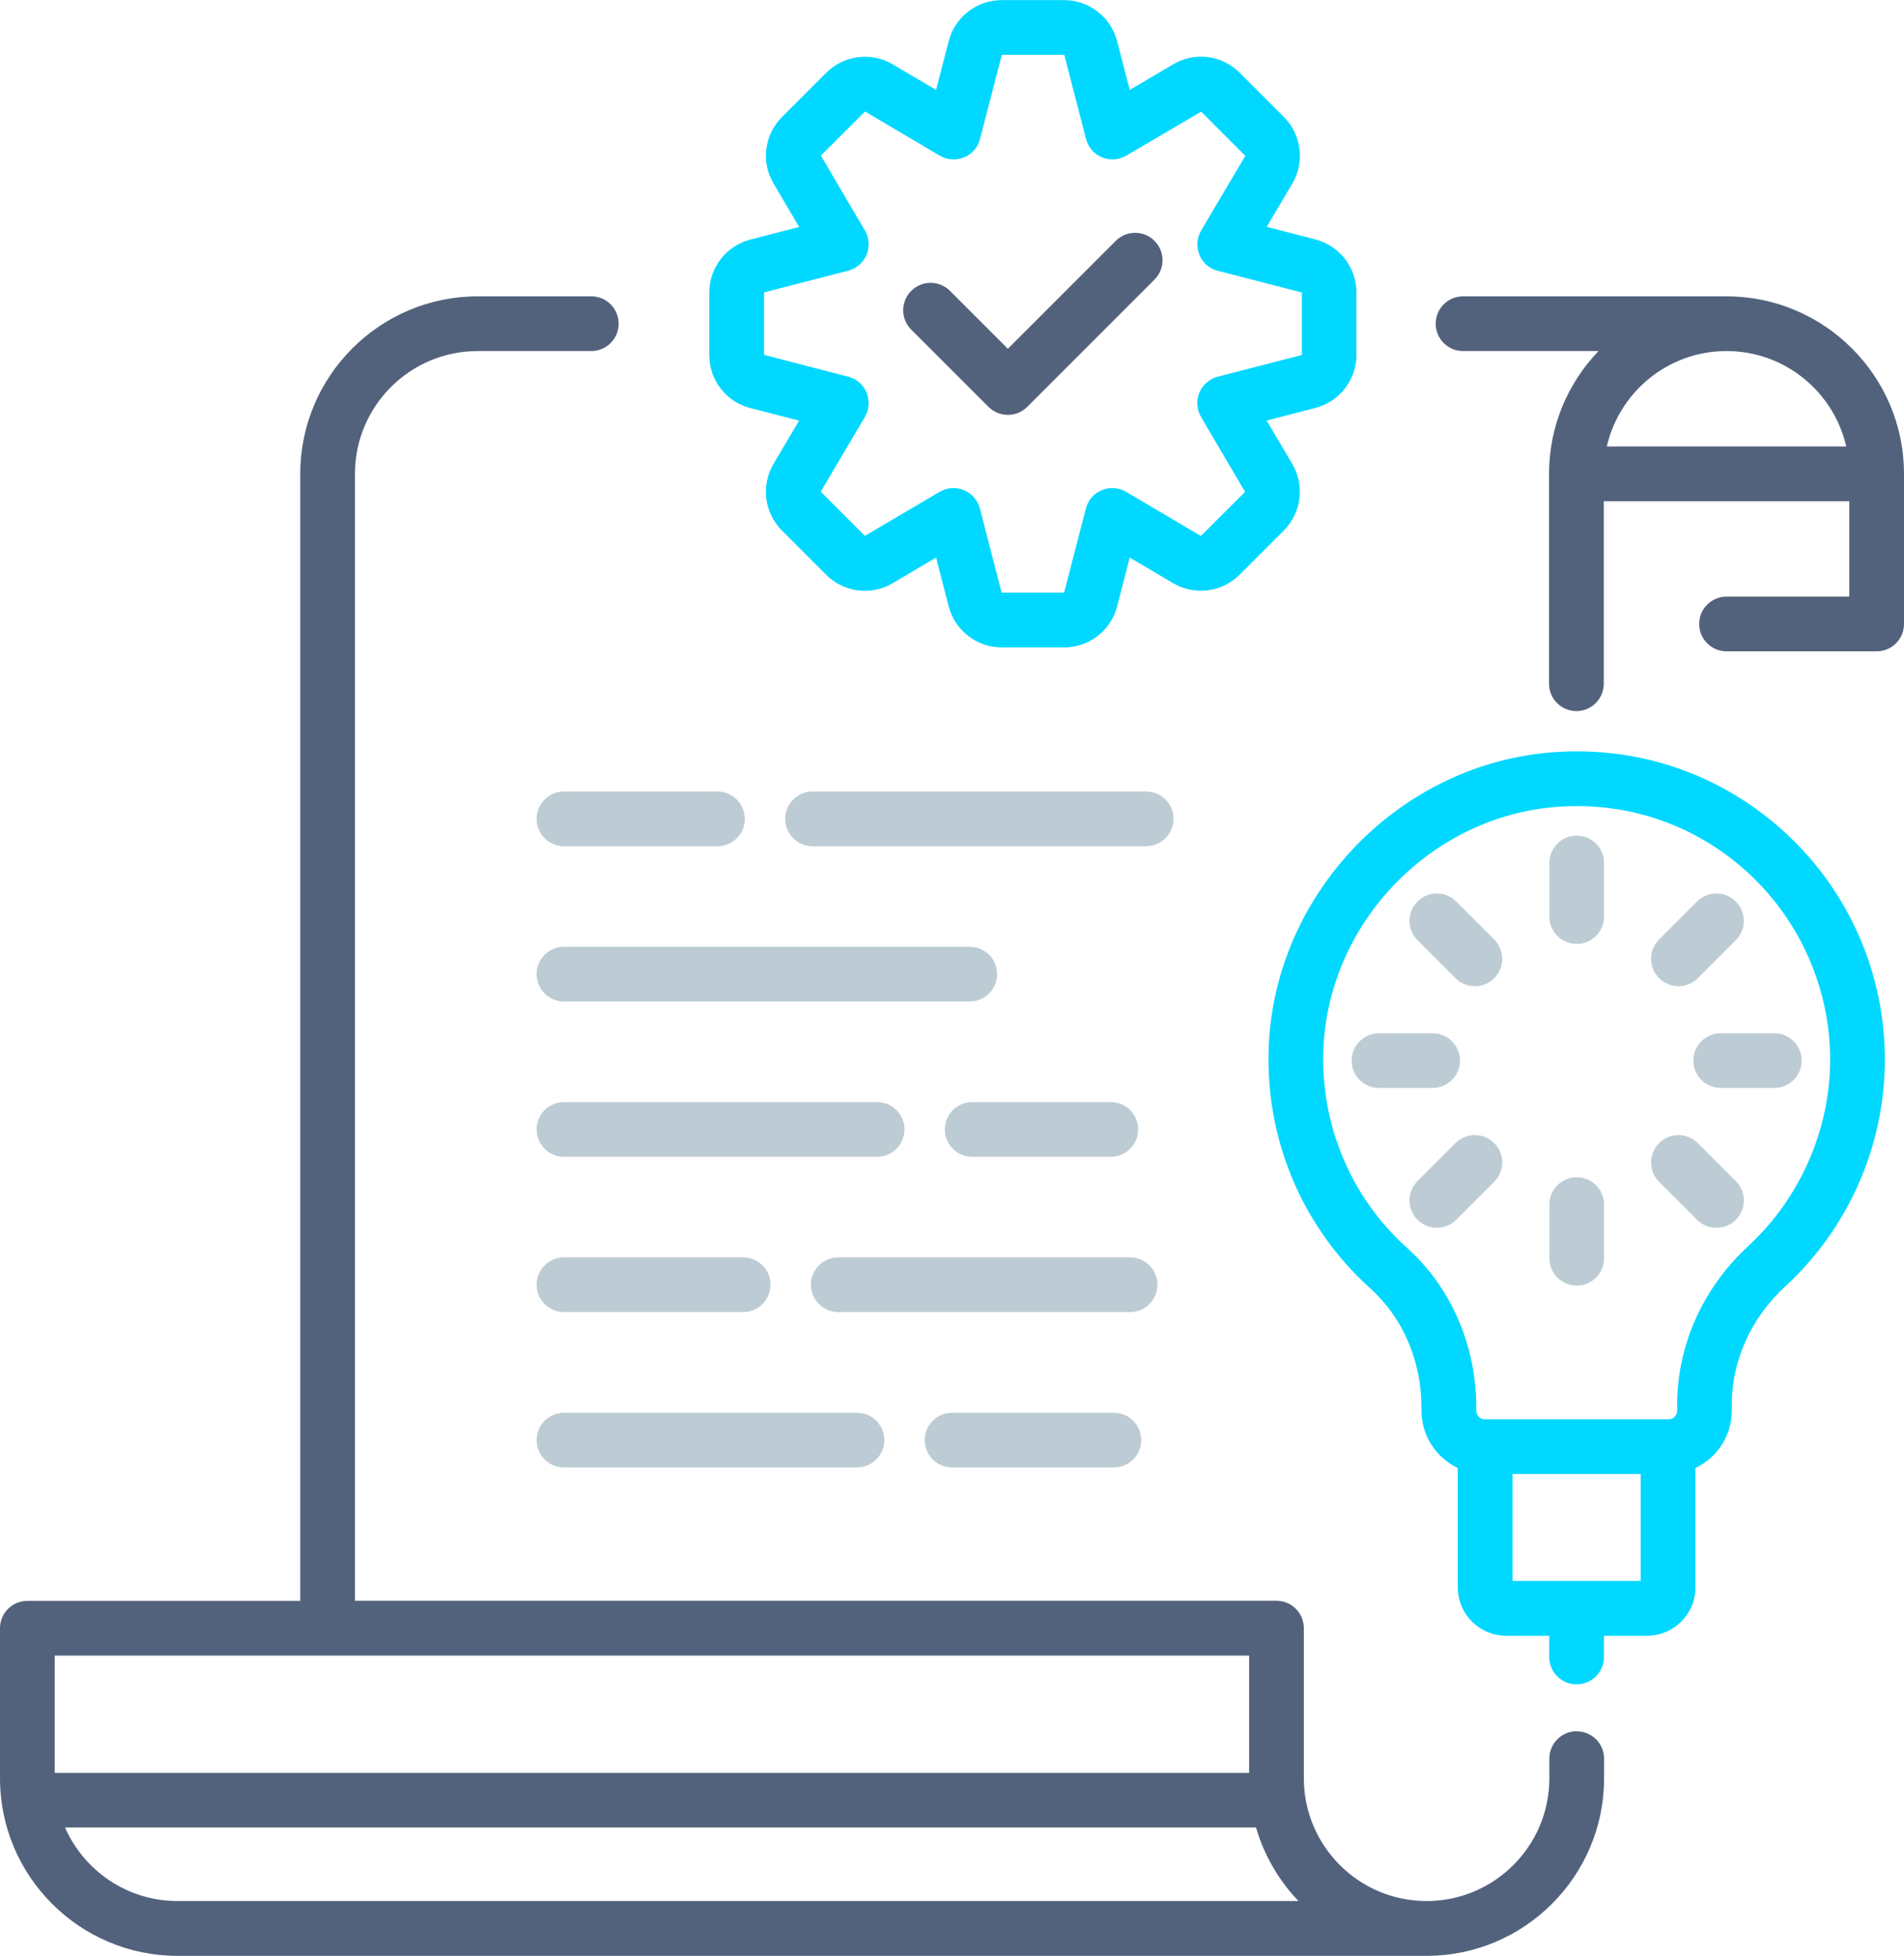 <?xml version="1.0" encoding="UTF-8"?><svg id="a" xmlns="http://www.w3.org/2000/svg" viewBox="0 0 174.01 178.72"><path d="M144.1,158.2c-1.38,0-2.5,1.12-2.5,2.5v1.8c0,6.19-5.03,11.22-11.22,11.22s-11.22-5.03-11.22-11.22v-13.72c0-1.38-1.12-2.5-2.5-2.5H32.44V43.3c0-6.19,5.03-11.22,11.22-11.22h10.38c1.38,0,2.5-1.12,2.5-2.5s-1.12-2.5-2.5-2.5h-10.38c-8.94,0-16.22,7.28-16.22,16.22v102.99H2.5c-1.38,0-2.5,1.12-2.5,2.5v13.72c0,8.94,7.28,16.22,16.22,16.22h114.16c8.94,0,16.22-7.28,16.22-16.22v-1.8c0-1.38-1.12-2.5-2.5-2.5ZM5,151.29h109.16v10.72H5v-10.72ZM16.22,173.72c-4.59,0-8.54-2.77-10.28-6.72h108.85c.74,2.55,2.09,4.85,3.88,6.72H16.22Z" style="fill:#53627c;"/><path d="M101.8,129.1h-14.79c-1.38,0-2.5,1.12-2.5,2.5s1.12,2.5,2.5,2.5h14.79c1.38,0,2.5-1.12,2.5-2.5s-1.12-2.5-2.5-2.5Z" style="fill:#bdccd4;"/><path d="M78.32,129.1h-26.78c-1.38,0-2.5,1.12-2.5,2.5s1.12,2.5,2.5,2.5h26.78c1.38,0,2.5-1.12,2.5-2.5s-1.12-2.5-2.5-2.5Z" style="fill:#bdccd4;"/><path d="M103.28,114.9h-26.67c-1.38,0-2.5,1.12-2.5,2.5s1.12,2.5,2.5,2.5h26.67c1.38,0,2.5-1.12,2.5-2.5s-1.12-2.5-2.5-2.5Z" style="fill:#bdccd4;"/><path d="M67.92,114.9h-16.38c-1.38,0-2.5,1.12-2.5,2.5s1.12,2.5,2.5,2.5h16.38c1.38,0,2.5-1.12,2.5-2.5s-1.12-2.5-2.5-2.5Z" style="fill:#bdccd4;"/><path d="M101.52,100.71h-12.67c-1.38,0-2.5,1.12-2.5,2.5s1.12,2.5,2.5,2.5h12.67c1.38,0,2.5-1.12,2.5-2.5s-1.12-2.5-2.5-2.5Z" style="fill:#bdccd4;"/><path d="M80.16,100.71h-28.62c-1.38,0-2.5,1.12-2.5,2.5s1.12,2.5,2.5,2.5h28.62c1.38,0,2.5-1.12,2.5-2.5s-1.12-2.5-2.5-2.5Z" style="fill:#bdccd4;"/><path d="M88.63,86.52h-37.09c-1.38,0-2.5,1.12-2.5,2.5s1.12,2.5,2.5,2.5h37.09c1.38,0,2.5-1.12,2.5-2.5s-1.12-2.5-2.5-2.5Z" style="fill:#bdccd4;"/><path d="M104.75,72.33h-30.49c-1.38,0-2.5,1.12-2.5,2.5s1.12,2.5,2.5,2.5h30.49c1.38,0,2.5-1.12,2.5-2.5s-1.12-2.5-2.5-2.5Z" style="fill:#bdccd4;"/><path d="M65.57,72.33h-14.03c-1.38,0-2.5,1.12-2.5,2.5s1.12,2.5,2.5,2.5h14.03c1.38,0,2.5-1.12,2.5-2.5s-1.12-2.5-2.5-2.5Z" style="fill:#bdccd4;"/><path d="M157.79,27.08h-24.08c-1.38,0-2.5,1.12-2.5,2.5s1.12,2.5,2.5,2.5h12.38c-2.8,2.92-4.52,6.87-4.52,11.22v19.18c0,1.38,1.12,2.5,2.5,2.5s2.5-1.12,2.5-2.5v-16.68h22.44v8.72h-11.22c-1.38,0-2.5,1.12-2.5,2.5s1.12,2.5,2.5,2.5h13.72c1.38,0,2.5-1.12,2.5-2.5v-13.72c0-8.94-7.28-16.22-16.22-16.22ZM146.85,40.8c1.14-4.99,5.61-8.72,10.94-8.72s9.8,3.73,10.94,8.72h-21.87Z" style="fill:#53627c;"/><path d="M163.3,76.23c-5.77-5.38-13.3-8.05-21.22-7.5-14.09.98-25.57,12.82-26.13,26.95-.33,8.4,3.05,16.45,9.3,22.07,2.96,2.67,4.66,6.62,4.66,10.84v.32c0,2.31,1.36,4.31,3.32,5.24v10.91c0,2.44,1.98,4.42,4.42,4.42h3.94v1.94c0,1.38,1.12,2.5,2.5,2.5s2.5-1.12,2.5-2.5v-1.94h3.94c2.44,0,4.42-1.98,4.42-4.42v-10.91c1.96-.93,3.32-2.93,3.32-5.24v-.57c0-4,1.78-7.93,4.88-10.78,5.79-5.32,9.11-12.87,9.11-20.73s-3.26-15.29-8.96-20.6ZM149.95,144.47h-11.72v-9.77h11.72v9.77ZM159.77,113.88c-4.13,3.79-6.49,9.07-6.49,14.46v.57c0,.44-.35.79-.79.79h-16.78c-.44,0-.79-.35-.79-.79v-.32c0-5.63-2.3-10.94-6.32-14.55-5.14-4.62-7.92-11.24-7.65-18.16.46-11.62,9.9-21.35,21.48-22.16.56-.04,1.12-.06,1.68-.06,5.89,0,11.45,2.18,15.78,6.22,4.68,4.37,7.37,10.54,7.37,16.94s-2.73,12.67-7.49,17.05Z" style="fill:#00d8ff;"/><path d="M144.1,76.36c-1.38,0-2.5,1.12-2.5,2.5v4.9c0,1.38,1.12,2.5,2.5,2.5s2.5-1.12,2.5-2.5v-4.9c0-1.38-1.12-2.5-2.5-2.5Z" style="fill:#bdccd4;"/><path d="M144.1,107.58c-1.38,0-2.5,1.12-2.5,2.5v4.9c0,1.38,1.12,2.5,2.5,2.5s2.5-1.12,2.5-2.5v-4.9c0-1.38-1.12-2.5-2.5-2.5Z" style="fill:#bdccd4;"/><path d="M162.16,94.42h-4.9c-1.38,0-2.5,1.12-2.5,2.5s1.12,2.5,2.5,2.5h4.9c1.38,0,2.5-1.12,2.5-2.5s-1.12-2.5-2.5-2.5Z" style="fill:#bdccd4;"/><path d="M130.93,94.42h-4.9c-1.38,0-2.5,1.12-2.5,2.5s1.12,2.5,2.5,2.5h4.9c1.38,0,2.5-1.12,2.5-2.5s-1.12-2.5-2.5-2.5Z" style="fill:#bdccd4;"/><path d="M155.1,82.38l-3.47,3.47c-.98.98-.98,2.56,0,3.54.49.49,1.13.73,1.77.73s1.28-.24,1.77-.73l3.47-3.47c.98-.98.98-2.56,0-3.54s-2.56-.98-3.54,0Z" style="fill:#bdccd4;"/><path d="M133.02,104.46l-3.47,3.47c-.98.98-.98,2.56,0,3.54.49.49,1.13.73,1.77.73s1.28-.24,1.77-.73l3.47-3.47c.98-.98.98-2.56,0-3.54s-2.56-.98-3.54,0Z" style="fill:#bdccd4;"/><path d="M155.17,104.46c-.98-.98-2.56-.98-3.54,0s-.98,2.56,0,3.54l3.47,3.47c.49.49,1.13.73,1.77.73s1.28-.24,1.77-.73c.98-.98.98-2.56,0-3.54l-3.47-3.47Z" style="fill:#bdccd4;"/><path d="M133.09,82.38c-.98-.98-2.56-.98-3.54,0s-.98,2.56,0,3.54l3.47,3.47c.49.49,1.13.73,1.77.73s1.28-.24,1.77-.73c.98-.98.98-2.56,0-3.54l-3.47-3.47Z" style="fill:#bdccd4;"/><path d="M101.98,22l-9.87,9.87-5.29-5.29c-.98-.98-2.56-.98-3.54,0s-.98,2.56,0,3.54l7.06,7.06c.47.47,1.1.73,1.77.73s1.3-.26,1.77-.73l11.63-11.63c.98-.98.98-2.56,0-3.54-.98-.98-2.56-.98-3.54,0Z" style="fill:#53627c;"/><path d="M120.22,21.88s0,0,0,0l-4.45-1.15,2.34-3.96c1.16-1.97.84-4.47-.78-6.09l-4.03-4.03c-1.62-1.62-4.12-1.94-6.09-.77l-3.96,2.34-1.15-4.45c-.57-2.21-2.57-3.76-4.85-3.76h-5.7c-2.28,0-4.28,1.54-4.85,3.76l-1.15,4.45-3.96-2.34c-1.97-1.16-4.47-.84-6.09.78l-4.03,4.03c-1.62,1.62-1.94,4.12-.77,6.09l2.34,3.96-4.46,1.15c-2.21.57-3.76,2.57-3.76,4.85v5.7c0,2.29,1.54,4.28,3.76,4.85l4.45,1.15-2.34,3.96c-1.16,1.97-.84,4.47.78,6.09l4.03,4.03c1.62,1.62,4.12,1.94,6.09.77l3.96-2.34,1.15,4.45c.57,2.21,2.57,3.76,4.85,3.76h5.7c2.29,0,4.28-1.54,4.85-3.76l1.15-4.45,3.96,2.34c1.97,1.16,4.47.84,6.09-.78l4.03-4.03c1.61-1.62,1.93-4.12.77-6.09l-2.34-3.96,4.45-1.15c2.21-.57,3.76-2.57,3.76-4.85v-5.7c0-2.28-1.54-4.28-3.76-4.85ZM118.98,26.73v5.71s-7.68,1.98-7.68,1.98c-.76.2-1.38.74-1.69,1.46-.3.73-.24,1.55.16,2.23l4.02,6.84-4.04,4.03-6.82-4.03c-.68-.4-1.5-.46-2.23-.16-.73.3-1.27.92-1.46,1.69l-1.99,7.68h-5.71s-1.98-7.68-1.98-7.68c-.2-.76-.74-1.39-1.46-1.69-.31-.13-.63-.19-.96-.19-.44,0-.88.12-1.27.35l-6.83,4.02-4.03-4.04,4.03-6.82c.4-.68.46-1.5.16-2.23-.3-.73-.92-1.27-1.69-1.46l-7.68-1.99v-5.71s7.68-1.98,7.68-1.98c.76-.2,1.39-.74,1.69-1.46.3-.73.24-1.55-.16-2.23l-4.02-6.83,4.04-4.03,6.82,4.03c.68.4,1.5.46,2.23.16.73-.3,1.27-.92,1.46-1.69l1.99-7.68h5.71s1.98,7.68,1.98,7.68c.2.76.74,1.39,1.46,1.69.73.3,1.55.24,2.23-.16l6.84-4.02,4.03,4.04-4.03,6.82c-.4.68-.46,1.5-.16,2.23.3.73.92,1.27,1.69,1.46l7.67,1.98.62-2.42-.62,2.43Z" style="fill:#00d8ff;"/></svg>
